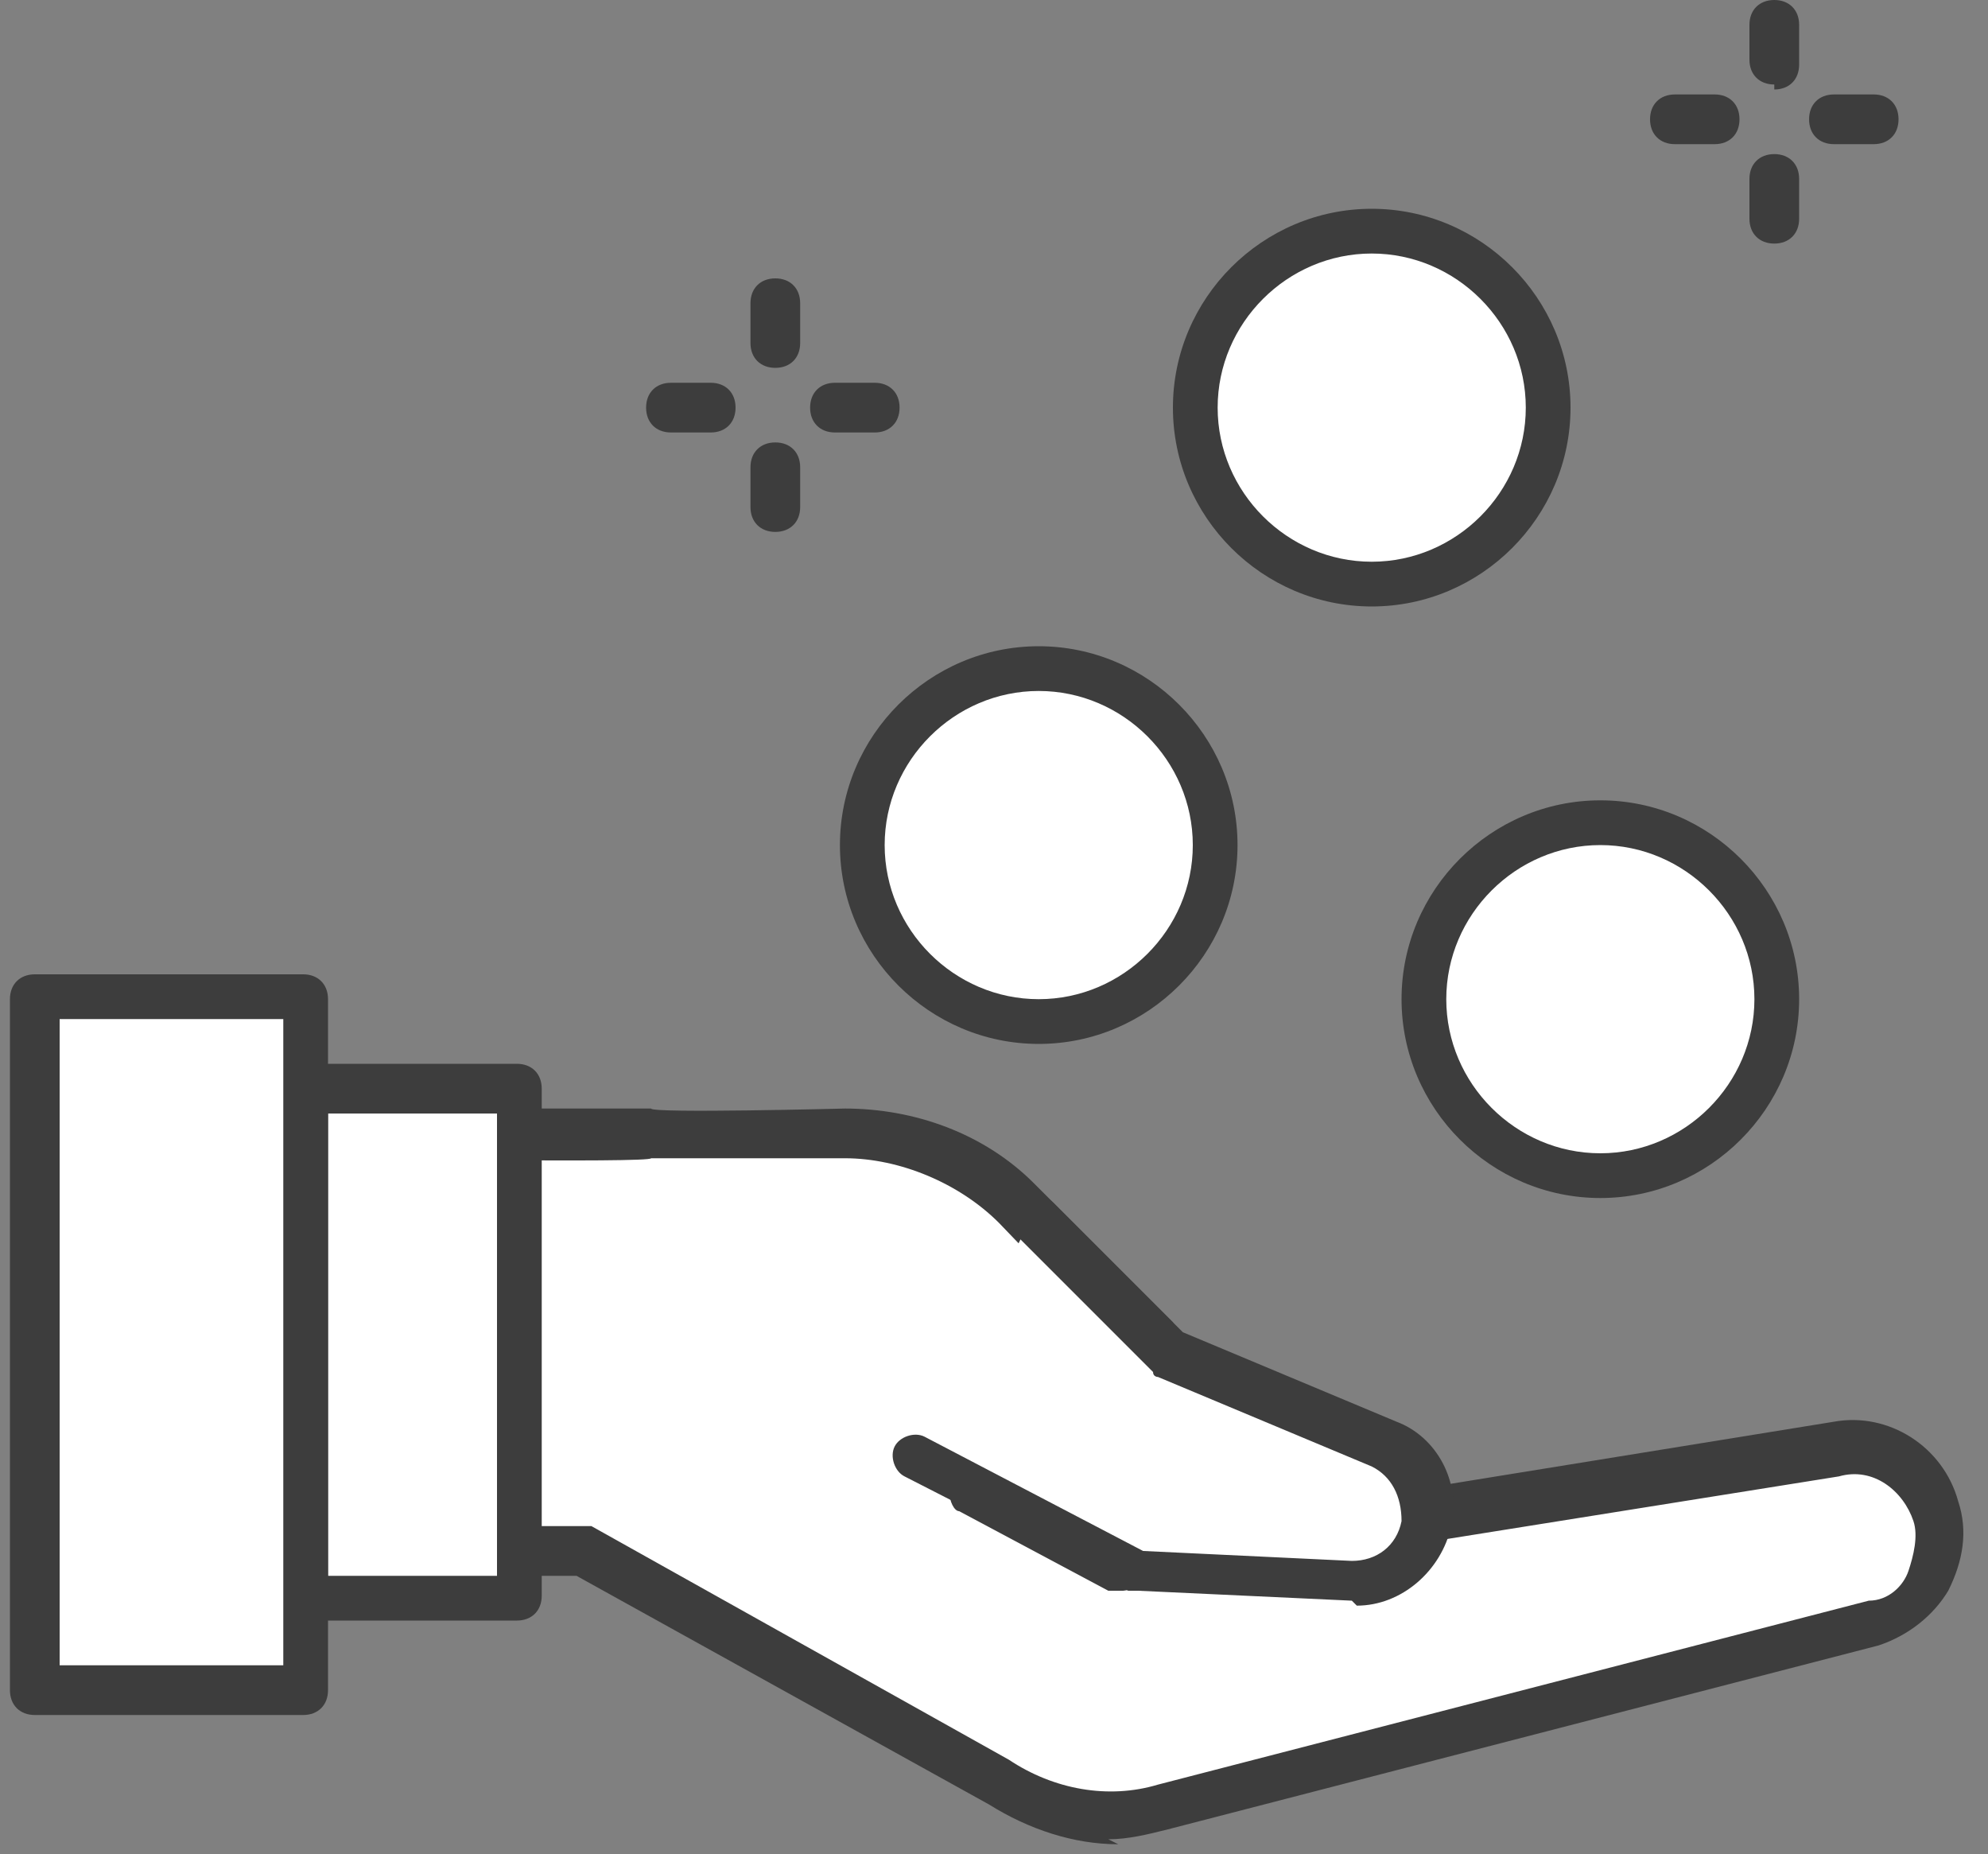 <?xml version="1.0" encoding="UTF-8"?>
<svg id="_레이어_1" data-name="레이어 1" xmlns="http://www.w3.org/2000/svg" version="1.1" viewBox="0 0 40 37.3">
  <rect x="0" y="0" width="40" height="37.3" fill="#808080" stroke="none"/>
  <defs>
    <style>
      .cls-1 {
        fill: #3d3d3d;
      }

      .cls-1, .cls-2 {
        stroke-width: 0px;
      }

      .cls-2 {
        fill: #fff;
      }
    </style>
  </defs>
  <g>
    <path class="cls-2" d="M6.8,22.9h6.5c0,.1,3.9,0,3.9,0,1.3,0,2.6.5,3.5,1.4l2.8,2.8-3.6,2.8,3,1.6,14.4-2.3c.9-.1,1.8.4,2,1.3h0c.3,1-.3,2-1.3,2.3l-14.3,3.7c-1.1.3-2.4.1-3.4-.5l-8.4-4.7h-5"/>
    <path class="cls-1" d="M22.5,37.1c-.9,0-1.8-.3-2.6-.8l-8.3-4.6h-4.9c-.3,0-.5-.2-.5-.5,0-.3.2-.5.5-.5h5c0,0,.2,0,.2,0l8.4,4.7c.9.6,2,.8,3,.5l14.3-3.7c.4,0,.7-.3.8-.6s.2-.7.1-1c-.2-.6-.8-1.1-1.5-.9l-14.4,2.3c0,0-.2,0-.3,0l-3-1.6c-.1,0-.2-.2-.2-.4,0-.2,0-.3.2-.4l3.2-2.5-2.4-2.5c-.8-.8-2-1.3-3.1-1.3h-3.9c0,.1-6.5,0-6.5,0-.3,0-.5-.2-.5-.5,0-.3.2-.5.5-.5s0,0,0,0h6.5c0,.1,3.9,0,3.9,0,1.4,0,2.8.5,3.8,1.5l2.8,2.8c0,0,.1.2.1.4,0,.1,0,.3-.2.3l-3.1,2.4,2.3,1.2,14.2-2.3c1.1-.2,2.2.5,2.5,1.6.2.6.1,1.2-.2,1.8-.3.5-.8.9-1.4,1.1l-14.3,3.7c-.4.1-.8.2-1.2.2Z"/>
  </g>
  <g>
    <path class="cls-2" d="M20.8,24.4l2.7,2.7,4.3,1.8c.6.3,1,.9.9,1.6h0c-.1.7-.8,1.2-1.5,1.2l-4.3-.2-4.5-2.3"/>
    <path class="cls-1" d="M27.2,32.2s0,0,0,0l-4.3-.2c0,0-.1,0-.2,0l-4.5-2.3c-.2-.1-.3-.4-.2-.6.1-.2.4-.3.6-.2l4.4,2.3,4.2.2c.5,0,.9-.3,1-.8,0-.5-.2-.9-.6-1.1l-4.3-1.8c0,0-.1,0-.1-.1l-2.7-2.7c-.2-.2-.2-.5,0-.7.2-.2.5-.2.7,0l2.6,2.6,4.3,1.8c.8.3,1.3,1.2,1.1,2.1-.2.9-1,1.6-1.9,1.6Z"/>
  </g>
  <g>
    <rect class="cls-2" x="6.1" y="21.9" width="4.3" height="10.2"/>
    <path class="cls-1" d="M10.4,32.6h-4.3c-.3,0-.5-.2-.5-.5v-10.2c0-.3.2-.5.5-.5h4.3c.3,0,.5.2.5.5v10.2c0,.3-.2.5-.5.5ZM6.6,31.7h3.4v-9.3h-3.4v9.3Z"/>
  </g>
  <g>
    <rect class="cls-2" x=".7" y="20.1" width="5.4" height="13.9"/>
    <path class="cls-1" d="M6.1,34.5H.7c-.3,0-.5-.2-.5-.5v-13.9c0-.3.2-.5.5-.5h5.4c.3,0,.5.2.5.5v13.9c0,.3-.2.5-.5.5ZM1.2,33.5h4.5v-13H1.2v13Z"/>
  </g>
  <g>
    <circle class="cls-2" cx="20.9" cy="17" r="3.5"/>
    <path class="cls-1" d="M20.9,21c-2.2,0-4-1.8-4-4s1.8-4,4-4,4,1.8,4,4-1.8,4-4,4ZM20.9,13.9c-1.7,0-3.1,1.4-3.1,3.1s1.4,3.1,3.1,3.1,3.1-1.4,3.1-3.1-1.4-3.1-3.1-3.1Z"/>
  </g>
  <g>
    <circle class="cls-2" cx="32.2" cy="20.1" r="3.5"/>
    <path class="cls-1" d="M32.2,24.1c-2.2,0-4-1.8-4-4s1.8-4,4-4,4,1.8,4,4-1.8,4-4,4ZM32.2,17c-1.7,0-3.1,1.4-3.1,3.1s1.4,3.1,3.1,3.1,3.1-1.4,3.1-3.1-1.4-3.1-3.1-3.1Z"/>
  </g>
  <g>
    <circle class="cls-2" cx="27.6" cy="8.2" r="3.5"/>
    <path class="cls-1" d="M27.6,12.2c-2.2,0-4-1.8-4-4s1.8-4,4-4,4,1.8,4,4-1.8,4-4,4ZM27.6,5.1c-1.7,0-3.1,1.4-3.1,3.1s1.4,3.1,3.1,3.1,3.1-1.4,3.1-3.1-1.4-3.1-3.1-3.1Z"/>
  </g>
  <g>
    <g>
      <line class="cls-2" x1="15.6" y1="6.2" x2="15.6" y2="7"/>
      <path class="cls-1" d="M15.6,7.4c-.3,0-.5-.2-.5-.5v-.8c0-.3.2-.5.5-.5s.5.2.5.5v.8c0,.3-.2.5-.5.5Z"/>
    </g>
    <g>
      <line class="cls-2" x1="13.6" y1="8.2" x2="14.3" y2="8.2"/>
      <path class="cls-1" d="M14.3,8.7h-.8c-.3,0-.5-.2-.5-.5s.2-.5.5-.5h.8c.3,0,.5.2.5.5s-.2.5-.5.5Z"/>
    </g>
    <g>
      <line class="cls-2" x1="15.6" y1="10.2" x2="15.6" y2="9.4"/>
      <path class="cls-1" d="M15.6,10.7c-.3,0-.5-.2-.5-.5v-.8c0-.3.2-.5.5-.5s.5.2.5.5v.8c0,.3-.2.5-.5.5Z"/>
    </g>
    <g>
      <line class="cls-2" x1="17.6" y1="8.2" x2="16.8" y2="8.2"/>
      <path class="cls-1" d="M17.6,8.7h-.8c-.3,0-.5-.2-.5-.5s.2-.5.5-.5h.8c.3,0,.5.2.5.5s-.2.5-.5.5Z"/>
    </g>
  </g>
  <g>
    <g>
      <line class="cls-2" x1="35.7" y1=".5" x2="35.7" y2="1.2"/>
      <path class="cls-1" d="M35.7,1.7c-.3,0-.5-.2-.5-.5V.5c0-.3.2-.5.5-.5s.5.2.5.5v.8c0,.3-.2.5-.5.5Z"/>
    </g>
    <g>
      <line class="cls-2" x1="33.7" y1="2.5" x2="34.5" y2="2.5"/>
      <path class="cls-1" d="M34.5,2.9h-.8c-.3,0-.5-.2-.5-.5s.2-.5.5-.5h.8c.3,0,.5.2.5.5s-.2.5-.5.5Z"/>
    </g>
    <g>
      <line class="cls-2" x1="35.7" y1="4.5" x2="35.7" y2="3.7"/>
      <path class="cls-1" d="M35.7,4.9c-.3,0-.5-.2-.5-.5v-.8c0-.3.2-.5.5-.5s.5.2.5.5v.8c0,.3-.2.5-.5.5Z"/>
    </g>
    <g>
      <line class="cls-2" x1="37.7" y1="2.5" x2="37" y2="2.5"/>
      <path class="cls-1" d="M37.7,2.9h-.8c-.3,0-.5-.2-.5-.5s.2-.5.5-.5h.8c.3,0,.5.2.5.5s-.2.5-.5.5Z"/>
    </g>
  </g>
</svg>